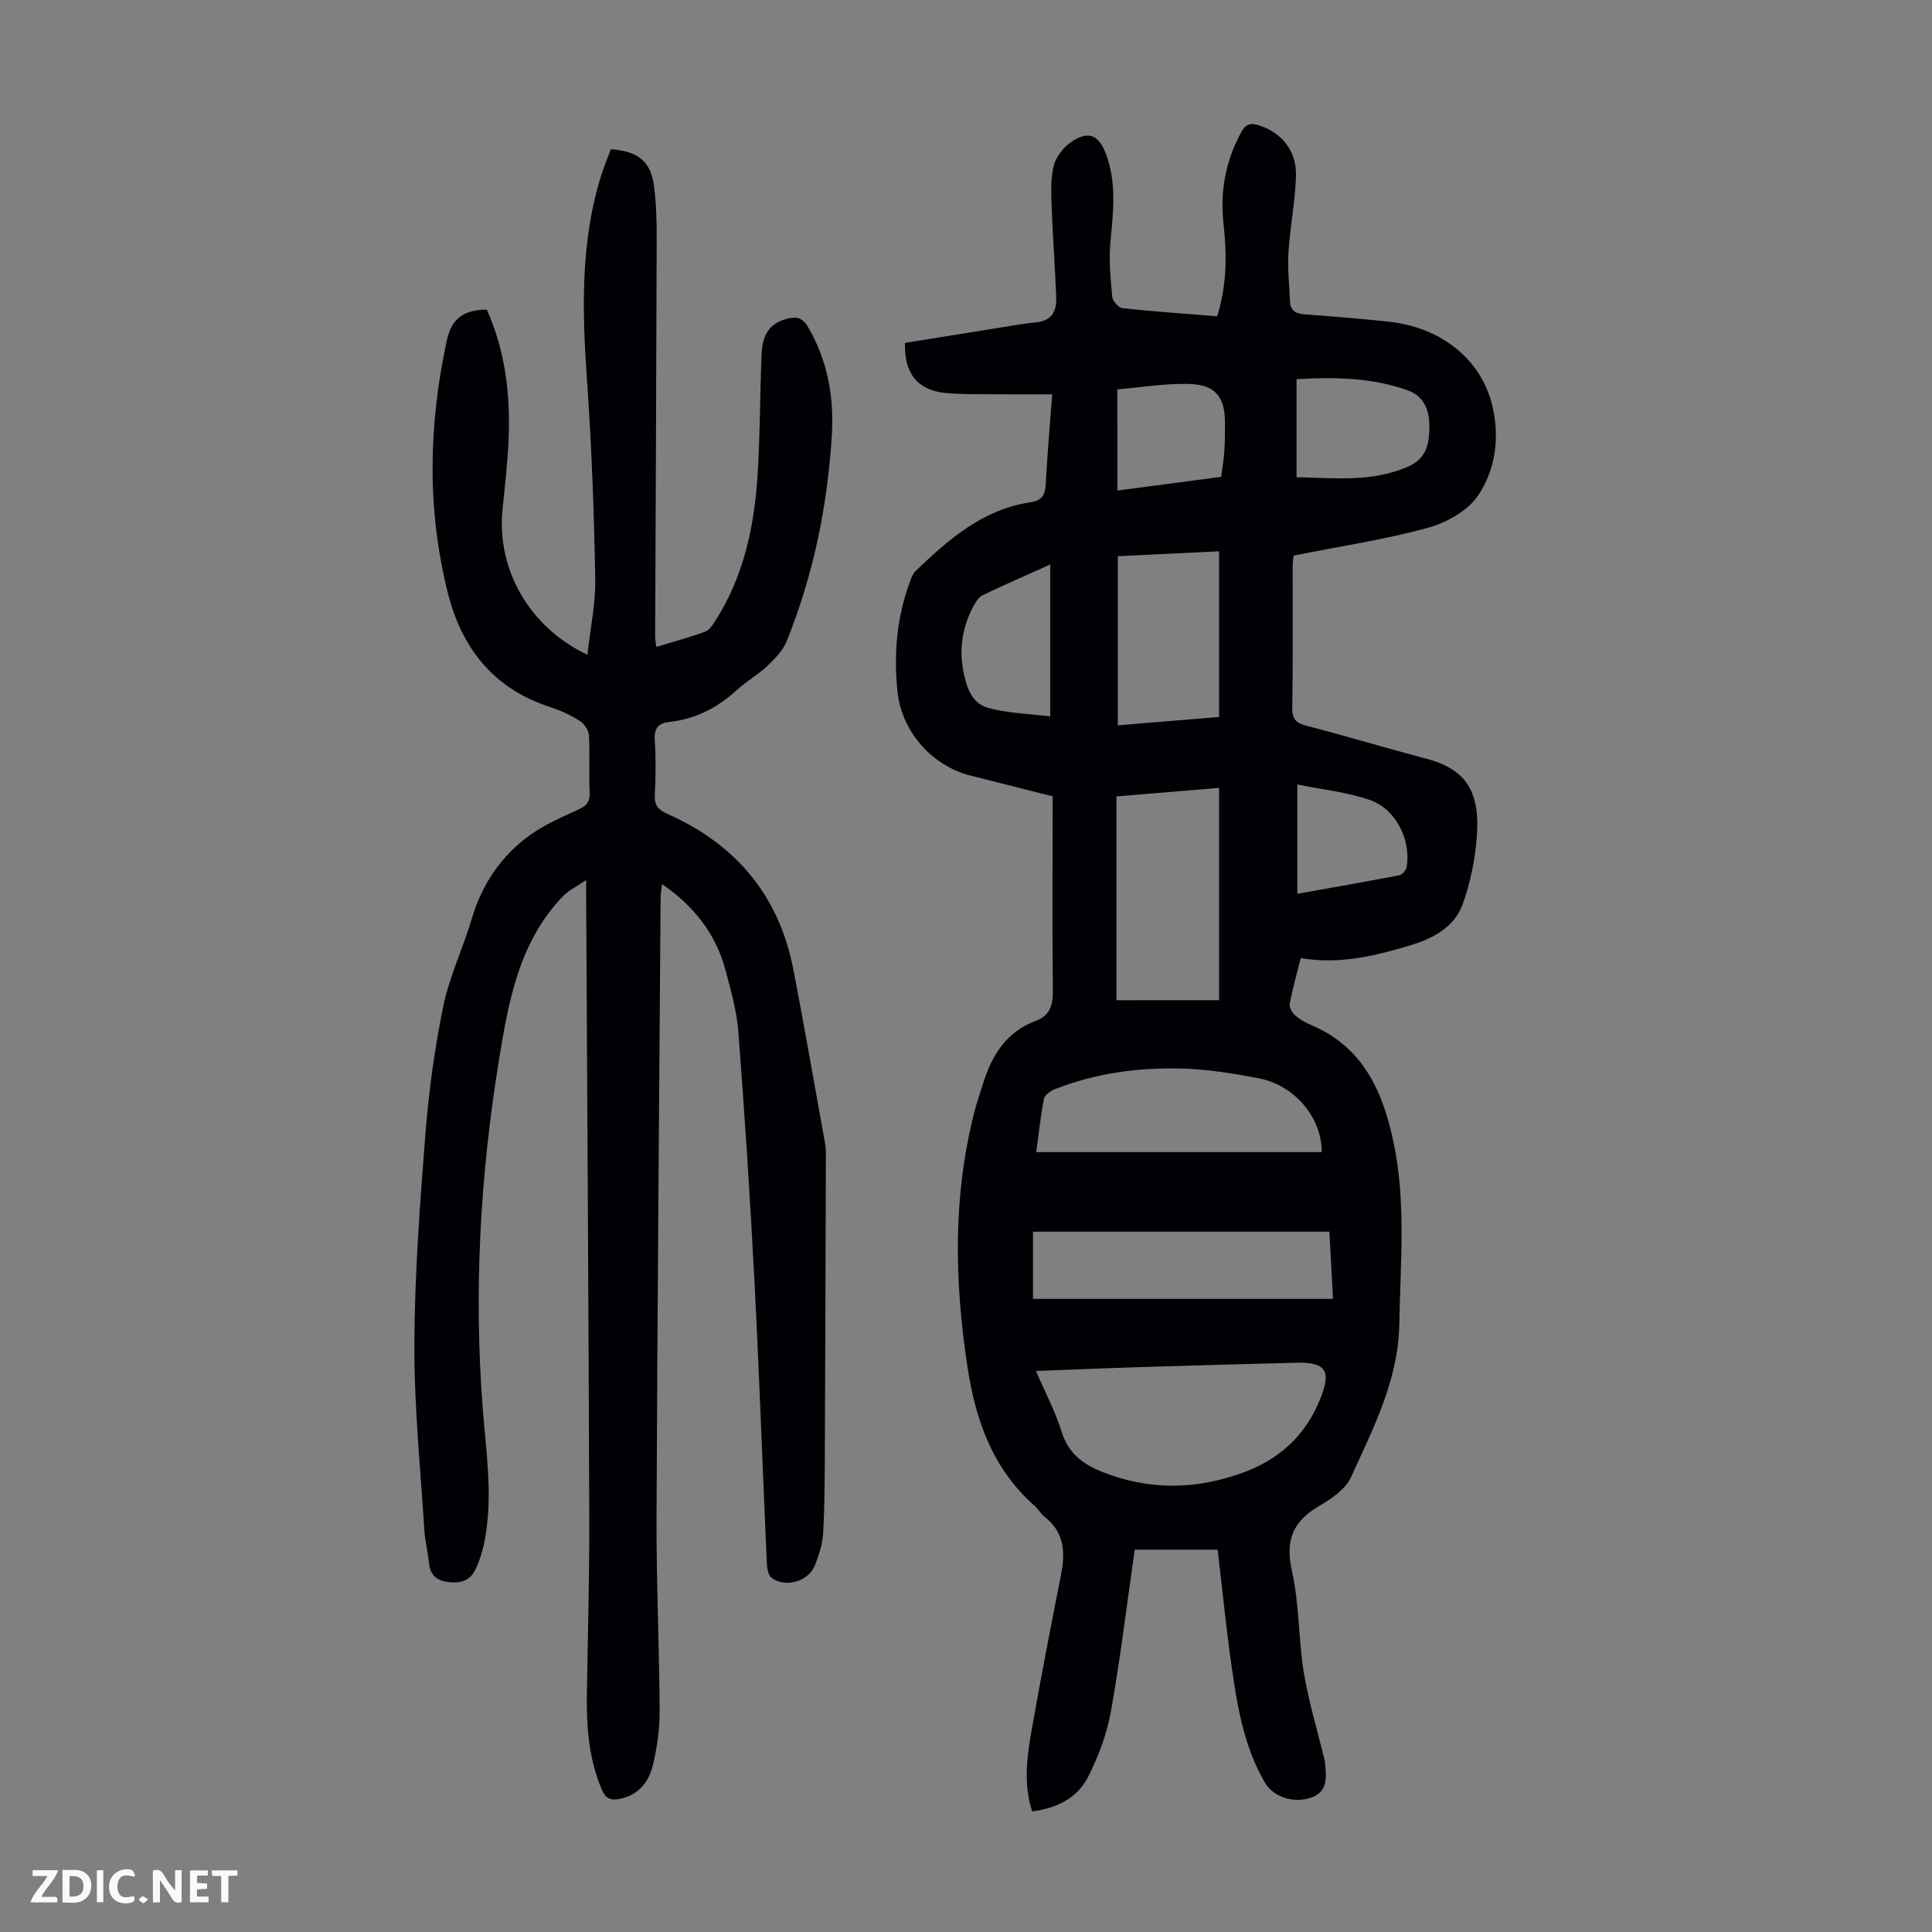 <svg enable-background="new 0 0 400 400" viewBox="0 0 400 400" xmlns="http://www.w3.org/2000/svg"><rect x="0" y="0" width="400" height="400" fill="#808080" stroke="none"/><g fill="#fbfafa"><path d="m37.59 393.81c-.92.31-1.52.05-2-.78-.7-1.2-1.52-2.34-2.47-3.78v4.59c-.55.03-.95.05-1.41.07-.03-.37-.06-.64-.06-.91 0-1.91 0-3.81 0-5.7 1.13-.41 1.77-.03 2.29.91.62 1.11 1.38 2.14 2.31 3.19v-4.2h1.35v6.61z"/><path d="m12.94 393.88v-6.75c1.9.19 3.93-.54 5.37 1.29.8 1.01.78 2.88.03 3.97-1.37 1.97-3.4 1.51-5.4 1.49m1.45-1.22c2.04.12 2.92-.58 2.89-2.21-.03-1.51-.98-2.19-2.89-2z"/><path d="m11.81 393.87h-5.49c.68-2.18 2.47-3.48 3.51-5.45h-3.08v-1.21h5.29c-.71 2.13-2.44 3.48-3.47 5.51.86 0 1.63.04 2.39-.01.79-.05 1.14.21.85 1.16"/><path d="m39.33 393.86v-6.61h3.7v1.07h-2.22v1.52c.68.04 1.34.09 2.07.13v1.07c-.72.05-1.38.09-2.1.14v1.48h2.4v1.19h-3.85z"/><path d="m27.71 388.56c-1.15-.3-2.46-.61-3.1.64-.37.73-.41 1.93-.06 2.67.63 1.35 1.99.93 3.17.68.35.94-.01 1.32-.93 1.46-1.62.25-3.05-.27-3.76-1.48-.73-1.24-.6-3.03.31-4.17.88-1.11 2.71-1.7 4-1.16.32.13.44.74.65 1.12-.1.08-.19.16-.28.24"/><path d="m49.15 387.24v1.07c-.59.02-1.17.05-1.87.08v5.44h-1.48v-5.44h-1.85c-.05-.4-.08-.73-.13-1.15z"/><path d="m20.06 387.21h1.33v6.62h-1.33z"/><path d="m30.68 393.25c-.49.38-.8.79-1.05.76-.32-.05-.6-.45-.9-.7.26-.24.51-.64.8-.67.29-.04.62.3 1.15.61"/></g><path d="m217.94 164.87c-5.91-1.49-11.43-2.9-16.96-4.28-7.98-2-14.27-9.07-15.15-17.3-.82-7.65-.2-15.19 2.42-22.48.33-.92.68-1.98 1.35-2.62 6.83-6.55 13.9-12.74 23.76-14.2 2.11-.31 3-1.28 3.12-3.45.36-6.35.9-12.7 1.36-18.9-3.88 0-7.62.03-11.37-.01-3.57-.04-7.17.07-10.72-.27-5.72-.56-8.59-4-8.38-10.37 6.09-.98 12.33-1.99 18.57-2.98 2.87-.46 5.73-.99 8.62-1.28 3.16-.31 4.22-2.28 4.12-5.02-.23-6.25-.71-12.49-.94-18.73-.1-2.88-.26-5.87.41-8.61.45-1.85 1.98-3.83 3.59-4.94 3.57-2.46 5.75-1.54 7.25 2.48 2.24 5.98 1.48 12.07.91 18.22-.35 3.73.03 7.56.38 11.32.08.88 1.31 2.27 2.12 2.36 6.44.69 12.91 1.13 19.6 1.67 1.99-6.32 2.04-12.64 1.33-18.96-.76-6.78.36-13.09 3.62-19.09.96-1.76 1.99-2.05 3.76-1.47 4.73 1.56 7.81 5.34 7.61 10.65-.19 5.23-1.23 10.43-1.56 15.67-.21 3.32.18 6.68.31 10.02.07 1.93 1.11 2.64 3 2.78 5.8.42 11.6.9 17.38 1.51 10.91 1.16 19.21 7.79 21.51 17.37 1.58 6.59.69 13.31-3 18.71-2.16 3.17-6.59 5.59-10.46 6.64-8.92 2.43-18.12 3.81-27.68 5.72-.04.43-.19 1.39-.19 2.34-.02 9.74.08 19.48-.08 29.21-.04 2.48.93 3.16 3.1 3.72 8.21 2.13 16.34 4.59 24.55 6.75 7.94 2.08 11.28 6.38 10.57 16.08-.35 4.74-1.34 9.58-2.93 14.06-1.67 4.7-6.1 7.09-10.62 8.46-7.35 2.22-14.84 4.1-22.92 2.71-.8 3.19-1.67 6.29-2.28 9.44-.14.71.45 1.82 1.05 2.35.99.87 2.2 1.57 3.42 2.09 10.72 4.5 14.8 13.76 17 24.13 2.66 12.49 1.44 25.16 1.22 37.79-.21 11.63-5.42 21.57-10 31.69-1.13 2.49-4.07 4.47-6.6 5.95-5.43 3.17-7.07 7.11-5.63 13.45 1.54 6.82 1.33 14.02 2.45 20.97.94 5.82 2.69 11.51 4.07 17.26.13.54.32 1.09.36 1.64.21 2.82.63 5.79-2.87 7.04-3.66 1.3-7.87-.12-9.6-3.08-4.33-7.42-5.71-15.71-6.89-24.01-1.13-7.94-1.92-15.92-2.9-24.23-5.18 0-11.02 0-17.17 0-1.61 11.21-2.95 22.42-4.93 33.51-.83 4.63-2.56 9.24-4.68 13.46-2.22 4.42-6.46 6.57-11.63 7.22-1.9-5.95-1.01-11.72 0-17.41 1.87-10.56 3.91-21.1 5.99-31.62.92-4.66.67-8.82-3.45-11.99-.78-.6-1.26-1.58-2.01-2.24-8.64-7.59-12.22-17.64-13.89-28.6-2.73-17.85-3.1-35.64 1.49-53.28.48-1.84 1.12-3.63 1.68-5.44 1.81-5.88 4.8-10.79 10.9-13.07 2.96-1.11 3.62-3.21 3.58-6.25-.14-13.35-.04-26.65-.04-40.26zm-3.46 118.98c1.9 4.4 4 8.35 5.31 12.56 1.42 4.57 4.49 6.8 8.65 8.42 9.61 3.76 19.16 3.58 28.77.11 7.64-2.76 13.06-7.67 16.15-15.36 2.28-5.68 1.26-7.6-4.97-7.44-10.71.27-21.42.56-32.14.9-7.1.21-14.19.52-21.77.81zm37.92-76.77c0-14.98 0-29.25 0-43.96-7.5.62-14.44 1.2-21.25 1.77v42.2c7.3-.01 14.31-.01 21.25-.01zm-37.86 31.45h59.12c0-7.18-5.63-13.85-13.04-15.28-5.14-.99-10.38-1.84-15.59-2.01-9.08-.28-18.05.89-26.59 4.25-.92.36-2.14 1.21-2.3 2.01-.7 3.59-1.08 7.24-1.6 11.03zm-.67 30.39h62.11c-.24-4.61-.48-8.98-.74-13.91-20.68 0-40.93 0-61.37 0zm38.52-154.78c-7.48.36-14.4.7-20.96 1.02v35.01c7.44-.62 14.3-1.18 20.96-1.73 0-11.44 0-22.54 0-34.3zm16.05-15.35c8.04.2 15.69 1.06 23.1-2.19 3.83-1.68 4.35-4.71 4.4-8.17.05-3.39-1.07-6.38-4.41-7.59-7.45-2.68-15.19-2.79-23.09-2.34zm-51 49.53c0-10.54 0-20.73 0-31.45-5.06 2.28-9.55 4.23-13.96 6.34-.81.39-1.45 1.37-1.9 2.22-2.19 4.07-3.01 8.48-2.22 12.99.59 3.37 1.57 7.2 5.35 8.18 4.14 1.09 8.54 1.2 12.73 1.72zm13.91-46.76c7.63-1.01 14.56-1.92 21.49-2.84.25-1.96.53-3.6.64-5.26.13-1.89.15-3.79.15-5.69.01-5.65-1.98-8.18-7.65-8.29-4.95-.09-9.91.74-14.64 1.14.01 7.23.01 13.88.01 20.94zm37.25 60.86v22.63c7.25-1.3 14.18-2.5 21.08-3.83.62-.12 1.44-1.04 1.55-1.69.95-5.61-2.21-12.03-7.64-13.91-4.65-1.61-9.68-2.12-14.99-3.2z" fill="#010105"/><path d="m121.62 135.56c.59-5.37 1.71-10.56 1.62-15.72-.25-13.52-.72-27.05-1.67-40.54-1.02-14.59-1.52-29.05 2.98-43.22.57-1.78 1.3-3.51 1.92-5.18 5.57.38 8.25 2.49 8.92 7.52.51 3.75.58 7.58.57 11.37-.07 27.31-.21 54.61-.32 81.92 0 .63.13 1.26.24 2.23 3.54-1.08 6.87-1.97 10.08-3.15.91-.33 1.63-1.45 2.21-2.36 5.8-9.14 7.99-19.38 8.67-29.96.54-8.37.48-16.77.84-25.15.19-4.45 1.97-6.54 5.5-7.38 1.88-.45 3.06-.04 4.1 1.74 4.06 6.92 5.41 14.49 4.95 22.28-.88 14.7-3.82 29.03-9.33 42.74-.78 1.94-2.43 3.66-3.99 5.14-1.94 1.84-4.34 3.18-6.31 4.99-4 3.66-8.53 6.03-13.95 6.63-2.22.24-3.25 1.19-3.09 3.69.25 3.79.2 7.61.01 11.41-.11 2.17.76 3.14 2.64 3.97 14.19 6.28 23.1 16.93 26.06 32.25 2.31 11.95 4.38 23.96 6.55 35.94.1.55.17 1.11.17 1.67-.06 21.04-.12 42.08-.22 63.12-.03 5.36-.04 10.73-.36 16.07-.13 2.18-.87 4.39-1.67 6.45-1.32 3.4-6.15 4.82-9 2.63-.68-.52-.92-1.9-.97-2.9-.88-19.45-1.55-38.91-2.56-58.35-.89-17.19-2.01-34.38-3.32-51.55-.34-4.42-1.54-8.81-2.71-13.11-2-7.41-6.47-13.13-13.12-17.72-.12 1.11-.28 1.92-.29 2.72-.3 42.86-.67 85.72-.84 128.58-.05 13.31.58 26.61.64 39.92.02 3.76-.53 7.6-1.41 11.26-.85 3.49-3.03 6.2-6.95 6.95-1.81.34-2.83-.11-3.61-1.94-2.74-6.45-3.2-13.19-3.09-20.06.2-12.2.53-24.39.49-36.59-.14-42.75-.42-85.5-.64-128.25 0-.78 0-1.56 0-3.41-1.99 1.36-3.62 2.11-4.78 3.32-9.16 9.49-11.31 21.86-13.3 34.09-3.87 23.82-5.2 47.83-3.34 71.92.69 8.93 2.09 17.8.53 26.73-.42 2.38-1.1 4.81-2.18 6.95-1.12 2.2-3.33 2.68-5.8 2.28-2.4-.38-3.45-1.67-3.68-3.99-.22-2.22-.81-4.41-.95-6.63-.79-12.83-2.13-25.67-2.07-38.5.06-14.51 1.14-29.03 2.28-43.5.7-8.9 1.91-17.82 3.71-26.56 1.27-6.16 4.08-11.99 5.88-18.06 2.14-7.25 6.14-13.15 12.22-17.47 2.95-2.09 6.36-3.59 9.69-5.09 1.74-.78 2.61-1.59 2.51-3.65-.18-3.91.07-7.84-.14-11.75-.06-1.05-.92-2.41-1.83-2.99-1.86-1.19-3.93-2.18-6.04-2.86-11.77-3.78-18.45-12.1-21.37-23.76-4.34-17.37-3.96-34.74-.2-52.18 1.03-4.76 3.69-6.36 8.28-6.41 3.86 8.57 4.93 17.7 4.51 27.05-.22 4.8-.77 9.59-1.25 14.37-1.23 12.41 5.56 24.37 17.58 30.04z" fill="#010105"/></svg>